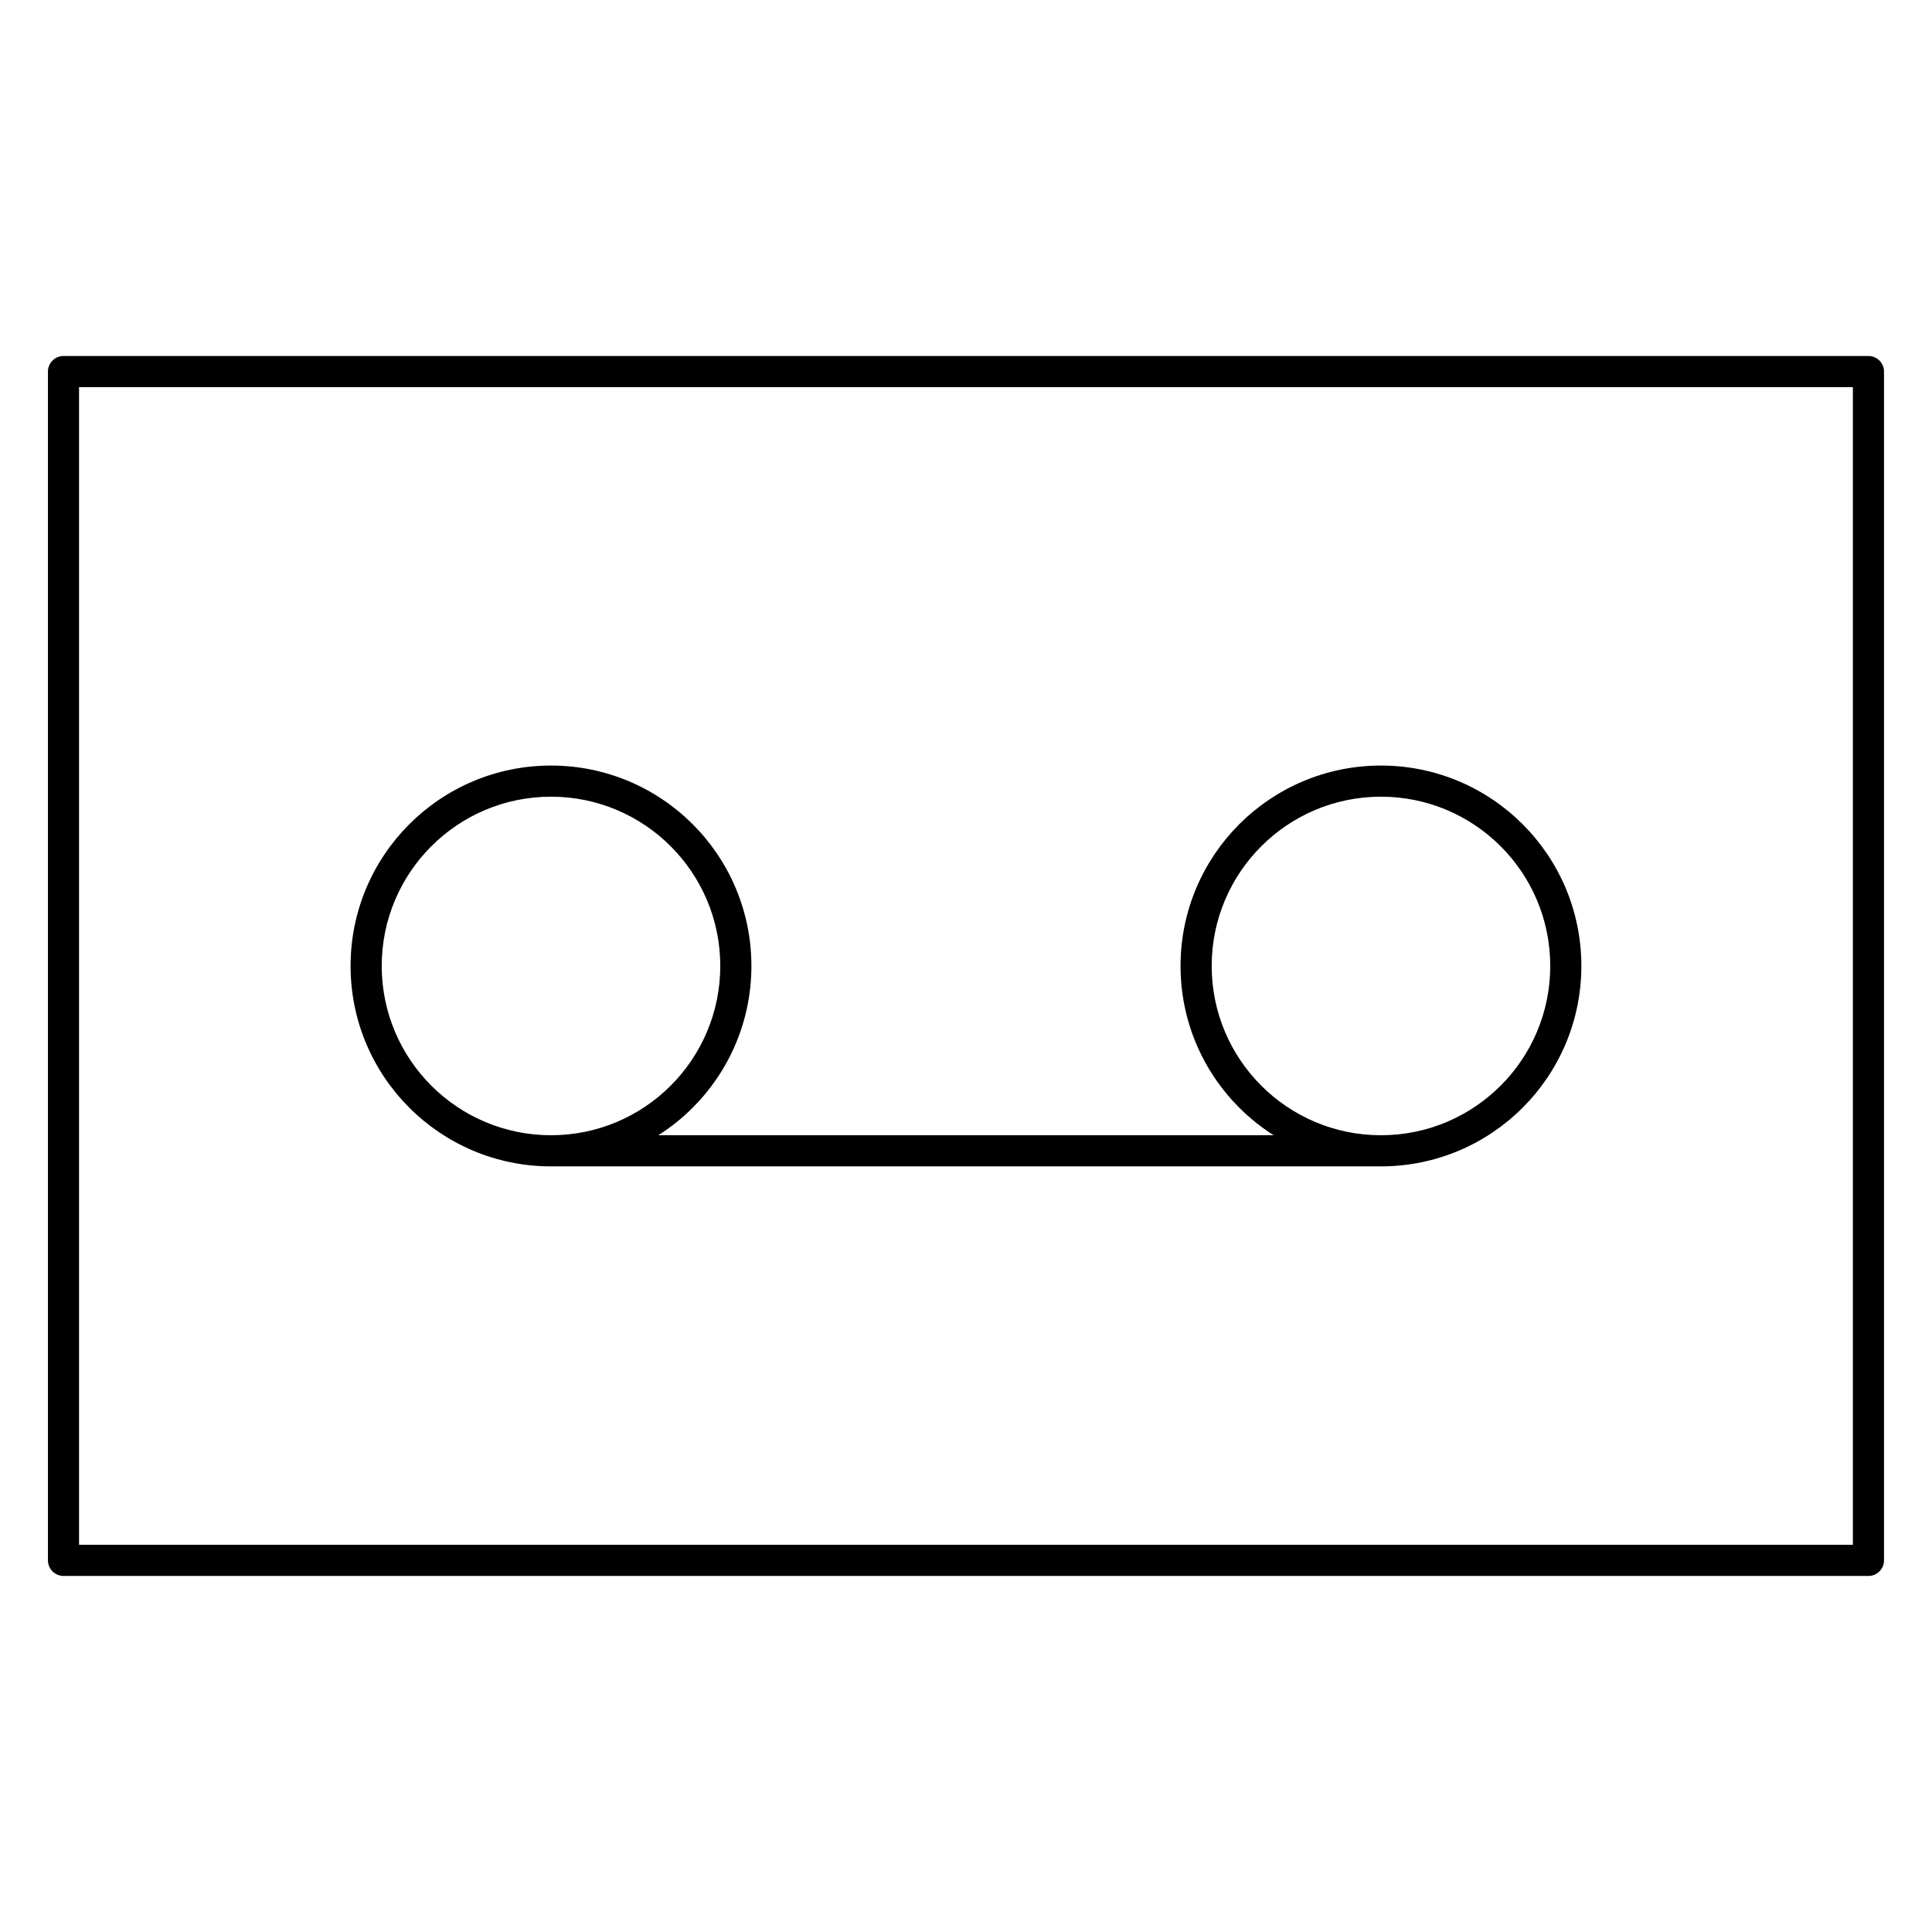 <?xml version="1.0" encoding="UTF-8"?>
<!-- Uploaded to: SVG Repo, www.svgrepo.com, Generator: SVG Repo Mixer Tools -->
<svg fill="#000000" width="800px" height="800px" version="1.1" viewBox="144 144 512 512" xmlns="http://www.w3.org/2000/svg">
 <path d="m290.02 346.88c14.66 0 27.949 5.953 37.555 15.555 9.605 9.605 15.555 22.895 15.555 37.555 0 14.66-5.953 27.949-15.555 37.555-2.754 2.754-5.809 5.207-9.117 7.305h163.07c-3.309-2.102-6.367-4.555-9.117-7.305-9.605-9.605-15.555-22.895-15.555-37.555 0-14.66 5.953-27.949 15.555-37.555 9.605-9.605 22.895-15.555 37.555-15.555s27.953 5.953 37.555 15.555c9.605 9.605 15.555 22.887 15.555 37.555 0 14.66-5.953 27.949-15.555 37.555-9.574 9.574-22.816 15.523-37.43 15.555h-220.2c-14.621-0.031-27.855-5.981-37.43-15.555-9.605-9.605-15.555-22.895-15.555-37.555 0-14.668 5.953-27.949 15.555-37.555 9.605-9.605 22.887-15.555 37.555-15.555zm31.719 21.391c-8.113-8.113-19.336-13.141-31.719-13.141-12.387 0-23.605 5.027-31.719 13.141-8.113 8.113-13.141 19.336-13.141 31.719 0 12.387 5.027 23.605 13.141 31.719 8.113 8.113 19.336 13.141 31.719 13.141 12.387 0 23.605-5.027 31.719-13.141 8.113-8.113 13.141-19.336 13.141-31.719 0-12.387-5.027-23.605-13.141-31.719zm219.95 0c-8.113-8.113-19.336-13.141-31.719-13.141-12.387 0-23.605 5.027-31.719 13.141-8.113 8.113-13.141 19.336-13.141 31.719 0 12.387 5.027 23.605 13.141 31.719 8.113 8.113 19.336 13.141 31.719 13.141 12.387 0 23.605-5.027 31.719-13.141 8.113-8.113 13.141-19.336 13.141-31.719 0-12.387-5.027-23.605-13.141-31.719zm-380.86-129.93h478.33c2.273 0 4.125 1.852 4.125 4.125v315.05c0 2.273-1.852 4.125-4.125 4.125h-478.33c-2.273 0-4.125-1.852-4.125-4.125v-315.05c0-2.273 1.852-4.125 4.125-4.125zm474.2 8.25h-470.08v306.79l470.08-0.004z" fill-rule="evenodd"/>
</svg>